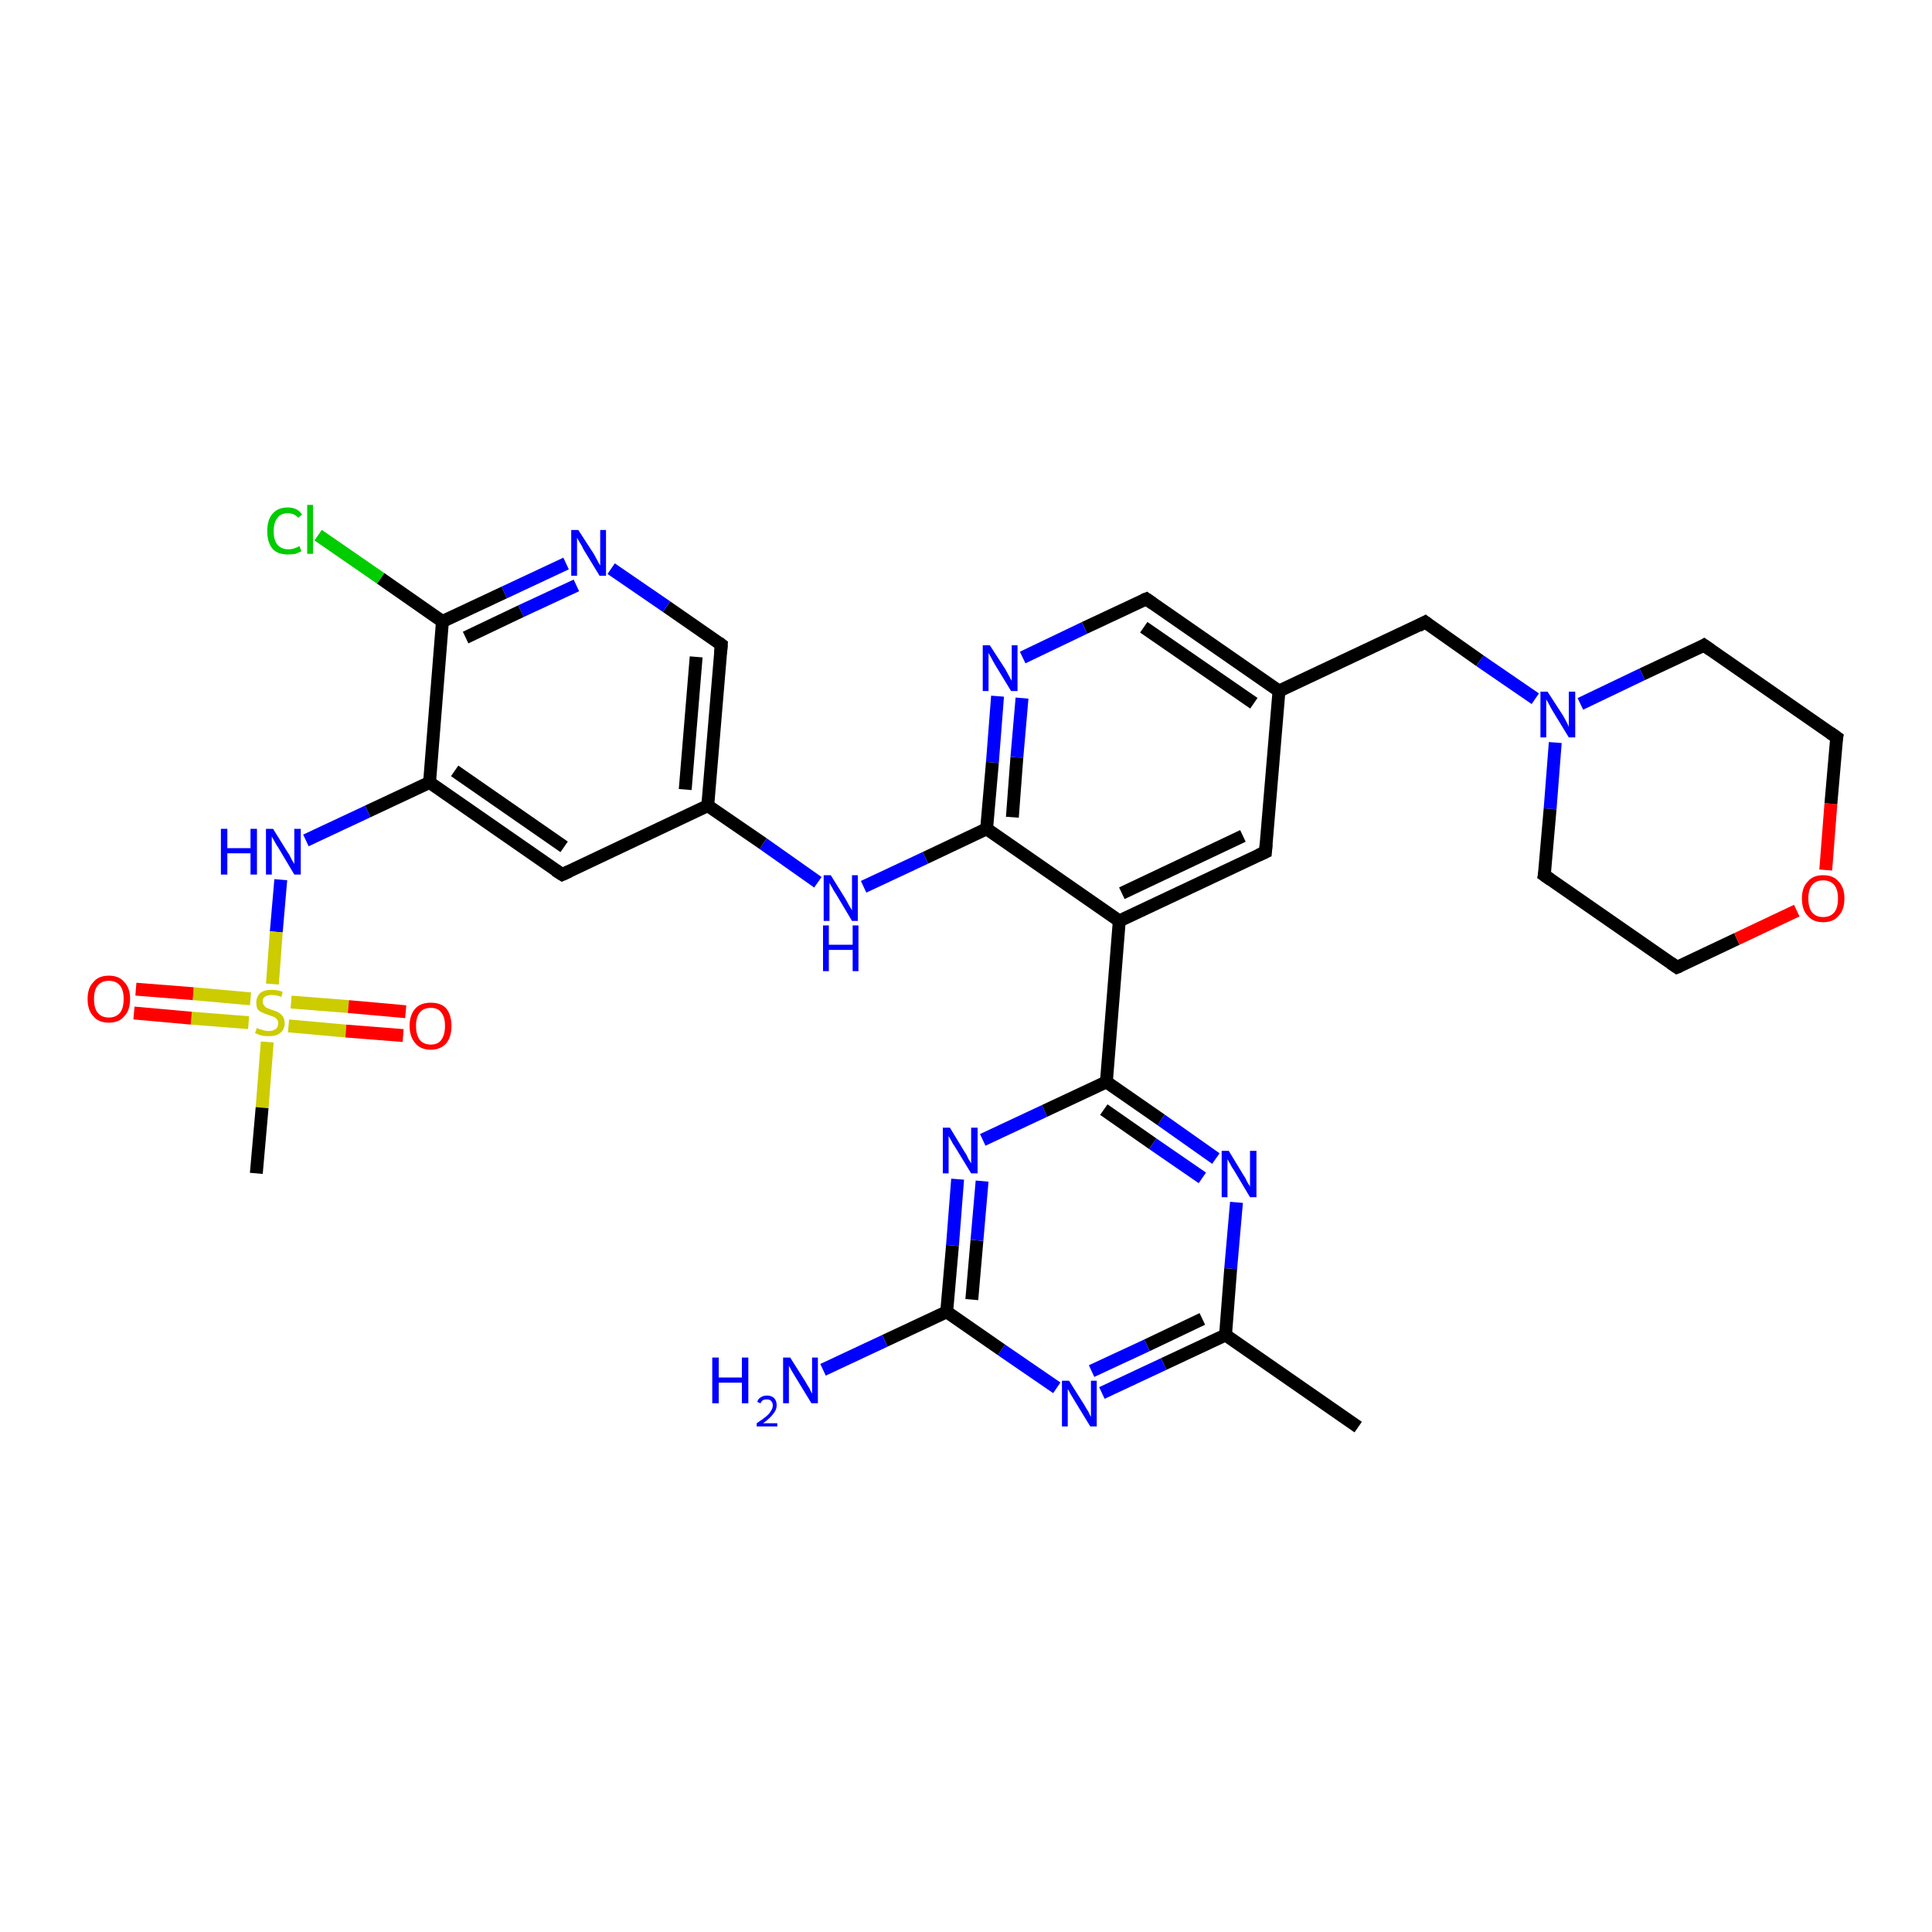<?xml version='1.0' encoding='iso-8859-1'?>
<svg version='1.1' baseProfile='full'
              xmlns='http://www.w3.org/2000/svg'
                      xmlns:rdkit='http://www.rdkit.org/xml'
                      xmlns:xlink='http://www.w3.org/1999/xlink'
                  xml:space='preserve'
width='300px' height='300px' viewBox='0 0 300 300'>
<!-- END OF HEADER -->
<rect style='opacity:1.0;fill:#FFFFFF;stroke:none' width='300.0' height='300.0' x='0.0' y='0.0'> </rect>
<path class='bond-0 atom-0 atom-1' d='M 210.9,221.6 L 190.3,207.3' style='fill:none;fill-rule:evenodd;stroke:#000000;stroke-width:2.0px;stroke-linecap:butt;stroke-linejoin:miter;stroke-opacity:1' />
<path class='bond-1 atom-1 atom-2' d='M 190.3,207.3 L 180.7,211.8' style='fill:none;fill-rule:evenodd;stroke:#000000;stroke-width:2.0px;stroke-linecap:butt;stroke-linejoin:miter;stroke-opacity:1' />
<path class='bond-1 atom-1 atom-2' d='M 180.7,211.8 L 171.1,216.3' style='fill:none;fill-rule:evenodd;stroke:#0000FF;stroke-width:2.0px;stroke-linecap:butt;stroke-linejoin:miter;stroke-opacity:1' />
<path class='bond-1 atom-1 atom-2' d='M 186.7,204.8 L 178.1,208.9' style='fill:none;fill-rule:evenodd;stroke:#000000;stroke-width:2.0px;stroke-linecap:butt;stroke-linejoin:miter;stroke-opacity:1' />
<path class='bond-1 atom-1 atom-2' d='M 178.1,208.9 L 169.5,212.9' style='fill:none;fill-rule:evenodd;stroke:#0000FF;stroke-width:2.0px;stroke-linecap:butt;stroke-linejoin:miter;stroke-opacity:1' />
<path class='bond-2 atom-2 atom-3' d='M 164.1,215.5 L 155.5,209.6' style='fill:none;fill-rule:evenodd;stroke:#0000FF;stroke-width:2.0px;stroke-linecap:butt;stroke-linejoin:miter;stroke-opacity:1' />
<path class='bond-2 atom-2 atom-3' d='M 155.5,209.6 L 147.0,203.7' style='fill:none;fill-rule:evenodd;stroke:#000000;stroke-width:2.0px;stroke-linecap:butt;stroke-linejoin:miter;stroke-opacity:1' />
<path class='bond-3 atom-3 atom-4' d='M 147.0,203.7 L 137.4,208.2' style='fill:none;fill-rule:evenodd;stroke:#000000;stroke-width:2.0px;stroke-linecap:butt;stroke-linejoin:miter;stroke-opacity:1' />
<path class='bond-3 atom-3 atom-4' d='M 137.4,208.2 L 127.8,212.7' style='fill:none;fill-rule:evenodd;stroke:#0000FF;stroke-width:2.0px;stroke-linecap:butt;stroke-linejoin:miter;stroke-opacity:1' />
<path class='bond-4 atom-3 atom-5' d='M 147.0,203.7 L 147.9,193.4' style='fill:none;fill-rule:evenodd;stroke:#000000;stroke-width:2.0px;stroke-linecap:butt;stroke-linejoin:miter;stroke-opacity:1' />
<path class='bond-4 atom-3 atom-5' d='M 147.9,193.4 L 148.7,183.1' style='fill:none;fill-rule:evenodd;stroke:#0000FF;stroke-width:2.0px;stroke-linecap:butt;stroke-linejoin:miter;stroke-opacity:1' />
<path class='bond-4 atom-3 atom-5' d='M 150.9,201.8 L 151.7,192.6' style='fill:none;fill-rule:evenodd;stroke:#000000;stroke-width:2.0px;stroke-linecap:butt;stroke-linejoin:miter;stroke-opacity:1' />
<path class='bond-4 atom-3 atom-5' d='M 151.7,192.6 L 152.5,183.4' style='fill:none;fill-rule:evenodd;stroke:#0000FF;stroke-width:2.0px;stroke-linecap:butt;stroke-linejoin:miter;stroke-opacity:1' />
<path class='bond-5 atom-5 atom-6' d='M 152.6,177.0 L 162.2,172.5' style='fill:none;fill-rule:evenodd;stroke:#0000FF;stroke-width:2.0px;stroke-linecap:butt;stroke-linejoin:miter;stroke-opacity:1' />
<path class='bond-5 atom-5 atom-6' d='M 162.2,172.5 L 171.8,168.0' style='fill:none;fill-rule:evenodd;stroke:#000000;stroke-width:2.0px;stroke-linecap:butt;stroke-linejoin:miter;stroke-opacity:1' />
<path class='bond-6 atom-6 atom-7' d='M 171.8,168.0 L 180.3,173.9' style='fill:none;fill-rule:evenodd;stroke:#000000;stroke-width:2.0px;stroke-linecap:butt;stroke-linejoin:miter;stroke-opacity:1' />
<path class='bond-6 atom-6 atom-7' d='M 180.3,173.9 L 188.8,179.9' style='fill:none;fill-rule:evenodd;stroke:#0000FF;stroke-width:2.0px;stroke-linecap:butt;stroke-linejoin:miter;stroke-opacity:1' />
<path class='bond-6 atom-6 atom-7' d='M 171.4,172.3 L 179.0,177.6' style='fill:none;fill-rule:evenodd;stroke:#000000;stroke-width:2.0px;stroke-linecap:butt;stroke-linejoin:miter;stroke-opacity:1' />
<path class='bond-6 atom-6 atom-7' d='M 179.0,177.6 L 186.7,182.9' style='fill:none;fill-rule:evenodd;stroke:#0000FF;stroke-width:2.0px;stroke-linecap:butt;stroke-linejoin:miter;stroke-opacity:1' />
<path class='bond-7 atom-6 atom-8' d='M 171.8,168.0 L 173.8,143.0' style='fill:none;fill-rule:evenodd;stroke:#000000;stroke-width:2.0px;stroke-linecap:butt;stroke-linejoin:miter;stroke-opacity:1' />
<path class='bond-8 atom-8 atom-9' d='M 173.8,143.0 L 196.5,132.3' style='fill:none;fill-rule:evenodd;stroke:#000000;stroke-width:2.0px;stroke-linecap:butt;stroke-linejoin:miter;stroke-opacity:1' />
<path class='bond-8 atom-8 atom-9' d='M 174.2,138.7 L 193.0,129.8' style='fill:none;fill-rule:evenodd;stroke:#000000;stroke-width:2.0px;stroke-linecap:butt;stroke-linejoin:miter;stroke-opacity:1' />
<path class='bond-9 atom-9 atom-10' d='M 196.5,132.3 L 198.6,107.3' style='fill:none;fill-rule:evenodd;stroke:#000000;stroke-width:2.0px;stroke-linecap:butt;stroke-linejoin:miter;stroke-opacity:1' />
<path class='bond-10 atom-10 atom-11' d='M 198.6,107.3 L 221.3,96.6' style='fill:none;fill-rule:evenodd;stroke:#000000;stroke-width:2.0px;stroke-linecap:butt;stroke-linejoin:miter;stroke-opacity:1' />
<path class='bond-11 atom-11 atom-12' d='M 221.3,96.6 L 229.8,102.6' style='fill:none;fill-rule:evenodd;stroke:#000000;stroke-width:2.0px;stroke-linecap:butt;stroke-linejoin:miter;stroke-opacity:1' />
<path class='bond-11 atom-11 atom-12' d='M 229.8,102.6 L 238.4,108.5' style='fill:none;fill-rule:evenodd;stroke:#0000FF;stroke-width:2.0px;stroke-linecap:butt;stroke-linejoin:miter;stroke-opacity:1' />
<path class='bond-12 atom-12 atom-13' d='M 241.5,115.3 L 240.7,125.6' style='fill:none;fill-rule:evenodd;stroke:#0000FF;stroke-width:2.0px;stroke-linecap:butt;stroke-linejoin:miter;stroke-opacity:1' />
<path class='bond-12 atom-12 atom-13' d='M 240.7,125.6 L 239.8,135.9' style='fill:none;fill-rule:evenodd;stroke:#000000;stroke-width:2.0px;stroke-linecap:butt;stroke-linejoin:miter;stroke-opacity:1' />
<path class='bond-13 atom-13 atom-14' d='M 239.8,135.9 L 260.4,150.2' style='fill:none;fill-rule:evenodd;stroke:#000000;stroke-width:2.0px;stroke-linecap:butt;stroke-linejoin:miter;stroke-opacity:1' />
<path class='bond-14 atom-14 atom-15' d='M 260.4,150.2 L 269.7,145.8' style='fill:none;fill-rule:evenodd;stroke:#000000;stroke-width:2.0px;stroke-linecap:butt;stroke-linejoin:miter;stroke-opacity:1' />
<path class='bond-14 atom-14 atom-15' d='M 269.7,145.8 L 279.0,141.4' style='fill:none;fill-rule:evenodd;stroke:#FF0000;stroke-width:2.0px;stroke-linecap:butt;stroke-linejoin:miter;stroke-opacity:1' />
<path class='bond-15 atom-15 atom-16' d='M 283.5,135.1 L 284.3,124.8' style='fill:none;fill-rule:evenodd;stroke:#FF0000;stroke-width:2.0px;stroke-linecap:butt;stroke-linejoin:miter;stroke-opacity:1' />
<path class='bond-15 atom-15 atom-16' d='M 284.3,124.8 L 285.2,114.5' style='fill:none;fill-rule:evenodd;stroke:#000000;stroke-width:2.0px;stroke-linecap:butt;stroke-linejoin:miter;stroke-opacity:1' />
<path class='bond-16 atom-16 atom-17' d='M 285.2,114.5 L 264.6,100.2' style='fill:none;fill-rule:evenodd;stroke:#000000;stroke-width:2.0px;stroke-linecap:butt;stroke-linejoin:miter;stroke-opacity:1' />
<path class='bond-17 atom-10 atom-18' d='M 198.6,107.3 L 178.0,93.0' style='fill:none;fill-rule:evenodd;stroke:#000000;stroke-width:2.0px;stroke-linecap:butt;stroke-linejoin:miter;stroke-opacity:1' />
<path class='bond-17 atom-10 atom-18' d='M 194.7,109.2 L 177.6,97.4' style='fill:none;fill-rule:evenodd;stroke:#000000;stroke-width:2.0px;stroke-linecap:butt;stroke-linejoin:miter;stroke-opacity:1' />
<path class='bond-18 atom-18 atom-19' d='M 178.0,93.0 L 168.4,97.5' style='fill:none;fill-rule:evenodd;stroke:#000000;stroke-width:2.0px;stroke-linecap:butt;stroke-linejoin:miter;stroke-opacity:1' />
<path class='bond-18 atom-18 atom-19' d='M 168.4,97.5 L 158.8,102.1' style='fill:none;fill-rule:evenodd;stroke:#0000FF;stroke-width:2.0px;stroke-linecap:butt;stroke-linejoin:miter;stroke-opacity:1' />
<path class='bond-19 atom-19 atom-20' d='M 154.9,108.1 L 154.1,118.4' style='fill:none;fill-rule:evenodd;stroke:#0000FF;stroke-width:2.0px;stroke-linecap:butt;stroke-linejoin:miter;stroke-opacity:1' />
<path class='bond-19 atom-19 atom-20' d='M 154.1,118.4 L 153.2,128.7' style='fill:none;fill-rule:evenodd;stroke:#000000;stroke-width:2.0px;stroke-linecap:butt;stroke-linejoin:miter;stroke-opacity:1' />
<path class='bond-19 atom-19 atom-20' d='M 158.7,108.4 L 157.9,117.6' style='fill:none;fill-rule:evenodd;stroke:#0000FF;stroke-width:2.0px;stroke-linecap:butt;stroke-linejoin:miter;stroke-opacity:1' />
<path class='bond-19 atom-19 atom-20' d='M 157.9,117.6 L 157.2,126.9' style='fill:none;fill-rule:evenodd;stroke:#000000;stroke-width:2.0px;stroke-linecap:butt;stroke-linejoin:miter;stroke-opacity:1' />
<path class='bond-20 atom-20 atom-21' d='M 153.2,128.7 L 143.7,133.2' style='fill:none;fill-rule:evenodd;stroke:#000000;stroke-width:2.0px;stroke-linecap:butt;stroke-linejoin:miter;stroke-opacity:1' />
<path class='bond-20 atom-20 atom-21' d='M 143.7,133.2 L 134.1,137.7' style='fill:none;fill-rule:evenodd;stroke:#0000FF;stroke-width:2.0px;stroke-linecap:butt;stroke-linejoin:miter;stroke-opacity:1' />
<path class='bond-21 atom-21 atom-22' d='M 127.0,137.0 L 118.5,131.0' style='fill:none;fill-rule:evenodd;stroke:#0000FF;stroke-width:2.0px;stroke-linecap:butt;stroke-linejoin:miter;stroke-opacity:1' />
<path class='bond-21 atom-21 atom-22' d='M 118.5,131.0 L 109.9,125.1' style='fill:none;fill-rule:evenodd;stroke:#000000;stroke-width:2.0px;stroke-linecap:butt;stroke-linejoin:miter;stroke-opacity:1' />
<path class='bond-22 atom-22 atom-23' d='M 109.9,125.1 L 112.0,100.1' style='fill:none;fill-rule:evenodd;stroke:#000000;stroke-width:2.0px;stroke-linecap:butt;stroke-linejoin:miter;stroke-opacity:1' />
<path class='bond-22 atom-22 atom-23' d='M 106.4,122.6 L 108.1,102.0' style='fill:none;fill-rule:evenodd;stroke:#000000;stroke-width:2.0px;stroke-linecap:butt;stroke-linejoin:miter;stroke-opacity:1' />
<path class='bond-23 atom-23 atom-24' d='M 112.0,100.1 L 103.5,94.2' style='fill:none;fill-rule:evenodd;stroke:#000000;stroke-width:2.0px;stroke-linecap:butt;stroke-linejoin:miter;stroke-opacity:1' />
<path class='bond-23 atom-23 atom-24' d='M 103.5,94.2 L 94.9,88.3' style='fill:none;fill-rule:evenodd;stroke:#0000FF;stroke-width:2.0px;stroke-linecap:butt;stroke-linejoin:miter;stroke-opacity:1' />
<path class='bond-24 atom-24 atom-25' d='M 87.9,87.5 L 78.3,92.0' style='fill:none;fill-rule:evenodd;stroke:#0000FF;stroke-width:2.0px;stroke-linecap:butt;stroke-linejoin:miter;stroke-opacity:1' />
<path class='bond-24 atom-24 atom-25' d='M 78.3,92.0 L 68.7,96.5' style='fill:none;fill-rule:evenodd;stroke:#000000;stroke-width:2.0px;stroke-linecap:butt;stroke-linejoin:miter;stroke-opacity:1' />
<path class='bond-24 atom-24 atom-25' d='M 89.5,90.9 L 80.9,94.9' style='fill:none;fill-rule:evenodd;stroke:#0000FF;stroke-width:2.0px;stroke-linecap:butt;stroke-linejoin:miter;stroke-opacity:1' />
<path class='bond-24 atom-24 atom-25' d='M 80.9,94.9 L 72.3,99.0' style='fill:none;fill-rule:evenodd;stroke:#000000;stroke-width:2.0px;stroke-linecap:butt;stroke-linejoin:miter;stroke-opacity:1' />
<path class='bond-25 atom-25 atom-26' d='M 68.7,96.5 L 59.1,89.8' style='fill:none;fill-rule:evenodd;stroke:#000000;stroke-width:2.0px;stroke-linecap:butt;stroke-linejoin:miter;stroke-opacity:1' />
<path class='bond-25 atom-25 atom-26' d='M 59.1,89.8 L 49.4,83.1' style='fill:none;fill-rule:evenodd;stroke:#00CC00;stroke-width:2.0px;stroke-linecap:butt;stroke-linejoin:miter;stroke-opacity:1' />
<path class='bond-26 atom-25 atom-27' d='M 68.7,96.5 L 66.7,121.5' style='fill:none;fill-rule:evenodd;stroke:#000000;stroke-width:2.0px;stroke-linecap:butt;stroke-linejoin:miter;stroke-opacity:1' />
<path class='bond-27 atom-27 atom-28' d='M 66.7,121.5 L 57.1,126.0' style='fill:none;fill-rule:evenodd;stroke:#000000;stroke-width:2.0px;stroke-linecap:butt;stroke-linejoin:miter;stroke-opacity:1' />
<path class='bond-27 atom-27 atom-28' d='M 57.1,126.0 L 47.5,130.5' style='fill:none;fill-rule:evenodd;stroke:#0000FF;stroke-width:2.0px;stroke-linecap:butt;stroke-linejoin:miter;stroke-opacity:1' />
<path class='bond-28 atom-28 atom-29' d='M 43.6,136.6 L 42.9,144.7' style='fill:none;fill-rule:evenodd;stroke:#0000FF;stroke-width:2.0px;stroke-linecap:butt;stroke-linejoin:miter;stroke-opacity:1' />
<path class='bond-28 atom-28 atom-29' d='M 42.9,144.7 L 42.3,152.8' style='fill:none;fill-rule:evenodd;stroke:#CCCC00;stroke-width:2.0px;stroke-linecap:butt;stroke-linejoin:miter;stroke-opacity:1' />
<path class='bond-29 atom-29 atom-30' d='M 41.5,161.8 L 40.7,172.0' style='fill:none;fill-rule:evenodd;stroke:#CCCC00;stroke-width:2.0px;stroke-linecap:butt;stroke-linejoin:miter;stroke-opacity:1' />
<path class='bond-29 atom-29 atom-30' d='M 40.7,172.0 L 39.8,182.2' style='fill:none;fill-rule:evenodd;stroke:#000000;stroke-width:2.0px;stroke-linecap:butt;stroke-linejoin:miter;stroke-opacity:1' />
<path class='bond-30 atom-29 atom-31' d='M 44.8,159.3 L 53.7,160.1' style='fill:none;fill-rule:evenodd;stroke:#CCCC00;stroke-width:2.0px;stroke-linecap:butt;stroke-linejoin:miter;stroke-opacity:1' />
<path class='bond-30 atom-29 atom-31' d='M 53.7,160.1 L 62.6,160.8' style='fill:none;fill-rule:evenodd;stroke:#FF0000;stroke-width:2.0px;stroke-linecap:butt;stroke-linejoin:miter;stroke-opacity:1' />
<path class='bond-30 atom-29 atom-31' d='M 45.2,155.6 L 54.1,156.3' style='fill:none;fill-rule:evenodd;stroke:#CCCC00;stroke-width:2.0px;stroke-linecap:butt;stroke-linejoin:miter;stroke-opacity:1' />
<path class='bond-30 atom-29 atom-31' d='M 54.1,156.3 L 63.0,157.1' style='fill:none;fill-rule:evenodd;stroke:#FF0000;stroke-width:2.0px;stroke-linecap:butt;stroke-linejoin:miter;stroke-opacity:1' />
<path class='bond-31 atom-29 atom-32' d='M 38.9,155.1 L 30.0,154.3' style='fill:none;fill-rule:evenodd;stroke:#CCCC00;stroke-width:2.0px;stroke-linecap:butt;stroke-linejoin:miter;stroke-opacity:1' />
<path class='bond-31 atom-29 atom-32' d='M 30.0,154.3 L 21.1,153.6' style='fill:none;fill-rule:evenodd;stroke:#FF0000;stroke-width:2.0px;stroke-linecap:butt;stroke-linejoin:miter;stroke-opacity:1' />
<path class='bond-31 atom-29 atom-32' d='M 38.6,158.8 L 29.7,158.1' style='fill:none;fill-rule:evenodd;stroke:#CCCC00;stroke-width:2.0px;stroke-linecap:butt;stroke-linejoin:miter;stroke-opacity:1' />
<path class='bond-31 atom-29 atom-32' d='M 29.7,158.1 L 20.8,157.3' style='fill:none;fill-rule:evenodd;stroke:#FF0000;stroke-width:2.0px;stroke-linecap:butt;stroke-linejoin:miter;stroke-opacity:1' />
<path class='bond-32 atom-27 atom-33' d='M 66.7,121.5 L 87.3,135.8' style='fill:none;fill-rule:evenodd;stroke:#000000;stroke-width:2.0px;stroke-linecap:butt;stroke-linejoin:miter;stroke-opacity:1' />
<path class='bond-32 atom-27 atom-33' d='M 70.6,119.7 L 87.6,131.5' style='fill:none;fill-rule:evenodd;stroke:#000000;stroke-width:2.0px;stroke-linecap:butt;stroke-linejoin:miter;stroke-opacity:1' />
<path class='bond-33 atom-7 atom-1' d='M 192.0,186.7 L 191.1,197.0' style='fill:none;fill-rule:evenodd;stroke:#0000FF;stroke-width:2.0px;stroke-linecap:butt;stroke-linejoin:miter;stroke-opacity:1' />
<path class='bond-33 atom-7 atom-1' d='M 191.1,197.0 L 190.3,207.3' style='fill:none;fill-rule:evenodd;stroke:#000000;stroke-width:2.0px;stroke-linecap:butt;stroke-linejoin:miter;stroke-opacity:1' />
<path class='bond-34 atom-20 atom-8' d='M 153.2,128.7 L 173.8,143.0' style='fill:none;fill-rule:evenodd;stroke:#000000;stroke-width:2.0px;stroke-linecap:butt;stroke-linejoin:miter;stroke-opacity:1' />
<path class='bond-35 atom-33 atom-22' d='M 87.3,135.8 L 109.9,125.1' style='fill:none;fill-rule:evenodd;stroke:#000000;stroke-width:2.0px;stroke-linecap:butt;stroke-linejoin:miter;stroke-opacity:1' />
<path class='bond-36 atom-17 atom-12' d='M 264.6,100.2 L 255.0,104.7' style='fill:none;fill-rule:evenodd;stroke:#000000;stroke-width:2.0px;stroke-linecap:butt;stroke-linejoin:miter;stroke-opacity:1' />
<path class='bond-36 atom-17 atom-12' d='M 255.0,104.7 L 245.4,109.3' style='fill:none;fill-rule:evenodd;stroke:#0000FF;stroke-width:2.0px;stroke-linecap:butt;stroke-linejoin:miter;stroke-opacity:1' />
<path d='M 195.4,132.8 L 196.5,132.3 L 196.6,131.1' style='fill:none;stroke:#000000;stroke-width:2.0px;stroke-linecap:butt;stroke-linejoin:miter;stroke-opacity:1;' />
<path d='M 220.2,97.2 L 221.3,96.6 L 221.7,96.9' style='fill:none;stroke:#000000;stroke-width:2.0px;stroke-linecap:butt;stroke-linejoin:miter;stroke-opacity:1;' />
<path d='M 239.9,135.4 L 239.8,135.9 L 240.8,136.6' style='fill:none;stroke:#000000;stroke-width:2.0px;stroke-linecap:butt;stroke-linejoin:miter;stroke-opacity:1;' />
<path d='M 259.4,149.5 L 260.4,150.2 L 260.9,150.0' style='fill:none;stroke:#000000;stroke-width:2.0px;stroke-linecap:butt;stroke-linejoin:miter;stroke-opacity:1;' />
<path d='M 285.1,115.0 L 285.2,114.5 L 284.2,113.8' style='fill:none;stroke:#000000;stroke-width:2.0px;stroke-linecap:butt;stroke-linejoin:miter;stroke-opacity:1;' />
<path d='M 265.6,100.9 L 264.6,100.2 L 264.1,100.5' style='fill:none;stroke:#000000;stroke-width:2.0px;stroke-linecap:butt;stroke-linejoin:miter;stroke-opacity:1;' />
<path d='M 179.0,93.7 L 178.0,93.0 L 177.5,93.2' style='fill:none;stroke:#000000;stroke-width:2.0px;stroke-linecap:butt;stroke-linejoin:miter;stroke-opacity:1;' />
<path d='M 111.9,101.4 L 112.0,100.1 L 111.6,99.8' style='fill:none;stroke:#000000;stroke-width:2.0px;stroke-linecap:butt;stroke-linejoin:miter;stroke-opacity:1;' />
<path d='M 86.2,135.1 L 87.3,135.8 L 88.4,135.3' style='fill:none;stroke:#000000;stroke-width:2.0px;stroke-linecap:butt;stroke-linejoin:miter;stroke-opacity:1;' />
<path class='atom-2' d='M 166.0 214.4
L 168.4 218.2
Q 168.6 218.6, 169.0 219.2
Q 169.3 219.9, 169.4 220.0
L 169.4 214.4
L 170.3 214.4
L 170.3 221.5
L 169.3 221.5
L 166.8 217.4
Q 166.5 216.9, 166.2 216.4
Q 165.9 215.8, 165.8 215.7
L 165.8 221.5
L 164.9 221.5
L 164.9 214.4
L 166.0 214.4
' fill='#0000FF'/>
<path class='atom-4' d='M 110.6 210.8
L 111.6 210.8
L 111.6 213.9
L 115.2 213.9
L 115.2 210.8
L 116.2 210.8
L 116.2 217.9
L 115.2 217.9
L 115.2 214.7
L 111.6 214.7
L 111.6 217.9
L 110.6 217.9
L 110.6 210.8
' fill='#0000FF'/>
<path class='atom-4' d='M 117.6 217.7
Q 117.7 217.2, 118.1 217.0
Q 118.5 216.7, 119.1 216.7
Q 119.8 216.7, 120.2 217.1
Q 120.6 217.5, 120.6 218.2
Q 120.6 218.9, 120.1 219.5
Q 119.6 220.2, 118.5 221.0
L 120.7 221.0
L 120.7 221.5
L 117.5 221.5
L 117.5 221.0
Q 118.4 220.4, 118.9 220.0
Q 119.5 219.5, 119.7 219.1
Q 120.0 218.7, 120.0 218.2
Q 120.0 217.8, 119.7 217.5
Q 119.5 217.3, 119.1 217.3
Q 118.7 217.3, 118.5 217.4
Q 118.2 217.6, 118.1 217.9
L 117.6 217.7
' fill='#0000FF'/>
<path class='atom-4' d='M 122.7 210.8
L 125.1 214.6
Q 125.3 215.0, 125.7 215.6
Q 126.0 216.3, 126.1 216.4
L 126.1 210.8
L 127.0 210.8
L 127.0 217.9
L 126.0 217.9
L 123.5 213.8
Q 123.2 213.3, 122.9 212.8
Q 122.6 212.2, 122.5 212.1
L 122.5 217.9
L 121.6 217.9
L 121.6 210.8
L 122.7 210.8
' fill='#0000FF'/>
<path class='atom-5' d='M 147.5 175.1
L 149.8 178.9
Q 150.1 179.3, 150.4 180.0
Q 150.8 180.6, 150.8 180.7
L 150.8 175.1
L 151.8 175.1
L 151.8 182.2
L 150.8 182.2
L 148.3 178.1
Q 148.0 177.7, 147.7 177.1
Q 147.4 176.6, 147.3 176.4
L 147.3 182.2
L 146.4 182.2
L 146.4 175.1
L 147.5 175.1
' fill='#0000FF'/>
<path class='atom-7' d='M 190.8 178.7
L 193.1 182.5
Q 193.4 182.9, 193.7 183.6
Q 194.1 184.2, 194.1 184.3
L 194.1 178.7
L 195.1 178.7
L 195.1 185.9
L 194.1 185.9
L 191.6 181.7
Q 191.3 181.3, 191.0 180.7
Q 190.7 180.2, 190.6 180.0
L 190.6 185.9
L 189.7 185.9
L 189.7 178.7
L 190.8 178.7
' fill='#0000FF'/>
<path class='atom-12' d='M 240.3 107.4
L 242.7 111.1
Q 242.9 111.5, 243.3 112.2
Q 243.6 112.8, 243.6 112.9
L 243.6 107.4
L 244.6 107.4
L 244.6 114.5
L 243.6 114.5
L 241.1 110.4
Q 240.8 109.9, 240.5 109.3
Q 240.2 108.8, 240.1 108.6
L 240.1 114.5
L 239.2 114.5
L 239.2 107.4
L 240.3 107.4
' fill='#0000FF'/>
<path class='atom-15' d='M 279.8 139.5
Q 279.8 137.8, 280.7 136.9
Q 281.5 135.9, 283.1 135.9
Q 284.7 135.9, 285.5 136.9
Q 286.4 137.8, 286.4 139.5
Q 286.4 141.3, 285.5 142.2
Q 284.7 143.2, 283.1 143.2
Q 281.5 143.2, 280.7 142.2
Q 279.8 141.3, 279.8 139.5
M 283.1 142.4
Q 284.2 142.4, 284.8 141.7
Q 285.4 141.0, 285.4 139.5
Q 285.4 138.1, 284.8 137.4
Q 284.2 136.7, 283.1 136.7
Q 282.0 136.7, 281.4 137.4
Q 280.8 138.1, 280.8 139.5
Q 280.8 141.0, 281.4 141.7
Q 282.0 142.4, 283.1 142.4
' fill='#FF0000'/>
<path class='atom-19' d='M 153.7 100.2
L 156.1 103.9
Q 156.3 104.3, 156.7 105.0
Q 157.0 105.6, 157.1 105.7
L 157.1 100.2
L 158.0 100.2
L 158.0 107.3
L 157.0 107.3
L 154.5 103.2
Q 154.2 102.7, 153.9 102.1
Q 153.6 101.6, 153.5 101.4
L 153.5 107.3
L 152.6 107.3
L 152.6 100.2
L 153.7 100.2
' fill='#0000FF'/>
<path class='atom-21' d='M 129.0 135.9
L 131.3 139.6
Q 131.5 140.0, 131.9 140.7
Q 132.3 141.3, 132.3 141.4
L 132.3 135.9
L 133.2 135.9
L 133.2 143.0
L 132.3 143.0
L 129.8 138.8
Q 129.5 138.4, 129.2 137.8
Q 128.9 137.3, 128.8 137.1
L 128.8 143.0
L 127.9 143.0
L 127.9 135.9
L 129.0 135.9
' fill='#0000FF'/>
<path class='atom-21' d='M 127.8 143.7
L 128.7 143.7
L 128.7 146.7
L 132.4 146.7
L 132.4 143.7
L 133.3 143.7
L 133.3 150.8
L 132.4 150.8
L 132.4 147.5
L 128.7 147.5
L 128.7 150.8
L 127.8 150.8
L 127.8 143.7
' fill='#0000FF'/>
<path class='atom-24' d='M 89.8 82.3
L 92.2 86.0
Q 92.4 86.4, 92.8 87.1
Q 93.1 87.7, 93.2 87.8
L 93.2 82.3
L 94.1 82.3
L 94.1 89.4
L 93.1 89.4
L 90.6 85.3
Q 90.4 84.8, 90.0 84.2
Q 89.7 83.7, 89.6 83.5
L 89.6 89.4
L 88.7 89.4
L 88.7 82.3
L 89.8 82.3
' fill='#0000FF'/>
<path class='atom-26' d='M 41.5 82.5
Q 41.5 80.7, 42.3 79.8
Q 43.1 78.8, 44.7 78.8
Q 46.2 78.8, 46.9 79.9
L 46.3 80.4
Q 45.7 79.7, 44.7 79.7
Q 43.6 79.7, 43.1 80.4
Q 42.5 81.1, 42.5 82.5
Q 42.5 83.9, 43.1 84.6
Q 43.7 85.3, 44.8 85.3
Q 45.6 85.3, 46.5 84.8
L 46.8 85.6
Q 46.4 85.8, 45.9 86.0
Q 45.3 86.1, 44.7 86.1
Q 43.1 86.1, 42.3 85.2
Q 41.5 84.2, 41.5 82.5
' fill='#00CC00'/>
<path class='atom-26' d='M 47.7 78.4
L 48.6 78.4
L 48.6 86.0
L 47.7 86.0
L 47.7 78.4
' fill='#00CC00'/>
<path class='atom-28' d='M 34.3 128.7
L 35.3 128.7
L 35.3 131.7
L 38.9 131.7
L 38.9 128.7
L 39.9 128.7
L 39.9 135.8
L 38.9 135.8
L 38.9 132.5
L 35.3 132.5
L 35.3 135.8
L 34.3 135.8
L 34.3 128.7
' fill='#0000FF'/>
<path class='atom-28' d='M 42.4 128.7
L 44.7 132.4
Q 45.0 132.8, 45.3 133.5
Q 45.7 134.1, 45.7 134.2
L 45.7 128.7
L 46.7 128.7
L 46.7 135.8
L 45.7 135.8
L 43.2 131.6
Q 42.9 131.2, 42.6 130.6
Q 42.3 130.1, 42.2 129.9
L 42.2 135.8
L 41.3 135.8
L 41.3 128.7
L 42.4 128.7
' fill='#0000FF'/>
<path class='atom-29' d='M 39.9 159.6
Q 40.0 159.7, 40.3 159.8
Q 40.6 159.9, 41.0 160.0
Q 41.4 160.1, 41.7 160.1
Q 42.4 160.1, 42.8 159.8
Q 43.2 159.5, 43.2 158.9
Q 43.2 158.5, 43.0 158.3
Q 42.8 158.0, 42.5 157.9
Q 42.2 157.8, 41.7 157.6
Q 41.0 157.4, 40.7 157.2
Q 40.3 157.1, 40.0 156.7
Q 39.8 156.3, 39.8 155.7
Q 39.8 154.8, 40.4 154.2
Q 41.0 153.7, 42.2 153.7
Q 43.0 153.7, 43.9 154.0
L 43.7 154.8
Q 42.9 154.5, 42.2 154.5
Q 41.5 154.5, 41.1 154.8
Q 40.8 155.0, 40.8 155.5
Q 40.8 155.9, 41.0 156.1
Q 41.2 156.4, 41.4 156.5
Q 41.7 156.6, 42.2 156.8
Q 42.9 157.0, 43.2 157.2
Q 43.6 157.4, 43.9 157.8
Q 44.2 158.2, 44.2 158.9
Q 44.2 159.9, 43.5 160.4
Q 42.9 160.9, 41.8 160.9
Q 41.1 160.9, 40.6 160.8
Q 40.2 160.7, 39.6 160.4
L 39.9 159.6
' fill='#CCCC00'/>
<path class='atom-31' d='M 63.6 159.3
Q 63.6 157.6, 64.5 156.6
Q 65.3 155.7, 66.9 155.7
Q 68.5 155.7, 69.3 156.6
Q 70.1 157.6, 70.1 159.3
Q 70.1 161.0, 69.3 162.0
Q 68.4 163.0, 66.9 163.0
Q 65.3 163.0, 64.5 162.0
Q 63.6 161.0, 63.6 159.3
M 66.9 162.2
Q 68.0 162.2, 68.5 161.5
Q 69.1 160.7, 69.1 159.3
Q 69.1 157.9, 68.5 157.2
Q 68.0 156.5, 66.9 156.5
Q 65.8 156.5, 65.2 157.2
Q 64.6 157.9, 64.6 159.3
Q 64.6 160.7, 65.2 161.5
Q 65.8 162.2, 66.9 162.2
' fill='#FF0000'/>
<path class='atom-32' d='M 13.6 155.1
Q 13.6 153.4, 14.5 152.5
Q 15.3 151.5, 16.9 151.5
Q 18.5 151.5, 19.3 152.5
Q 20.2 153.4, 20.2 155.1
Q 20.2 156.9, 19.3 157.8
Q 18.5 158.8, 16.9 158.8
Q 15.3 158.8, 14.5 157.8
Q 13.6 156.9, 13.6 155.1
M 16.9 158.0
Q 18.0 158.0, 18.6 157.3
Q 19.2 156.6, 19.2 155.1
Q 19.2 153.7, 18.6 153.0
Q 18.0 152.3, 16.9 152.3
Q 15.8 152.3, 15.2 153.0
Q 14.6 153.7, 14.6 155.1
Q 14.6 156.6, 15.2 157.3
Q 15.8 158.0, 16.9 158.0
' fill='#FF0000'/>
</svg>
